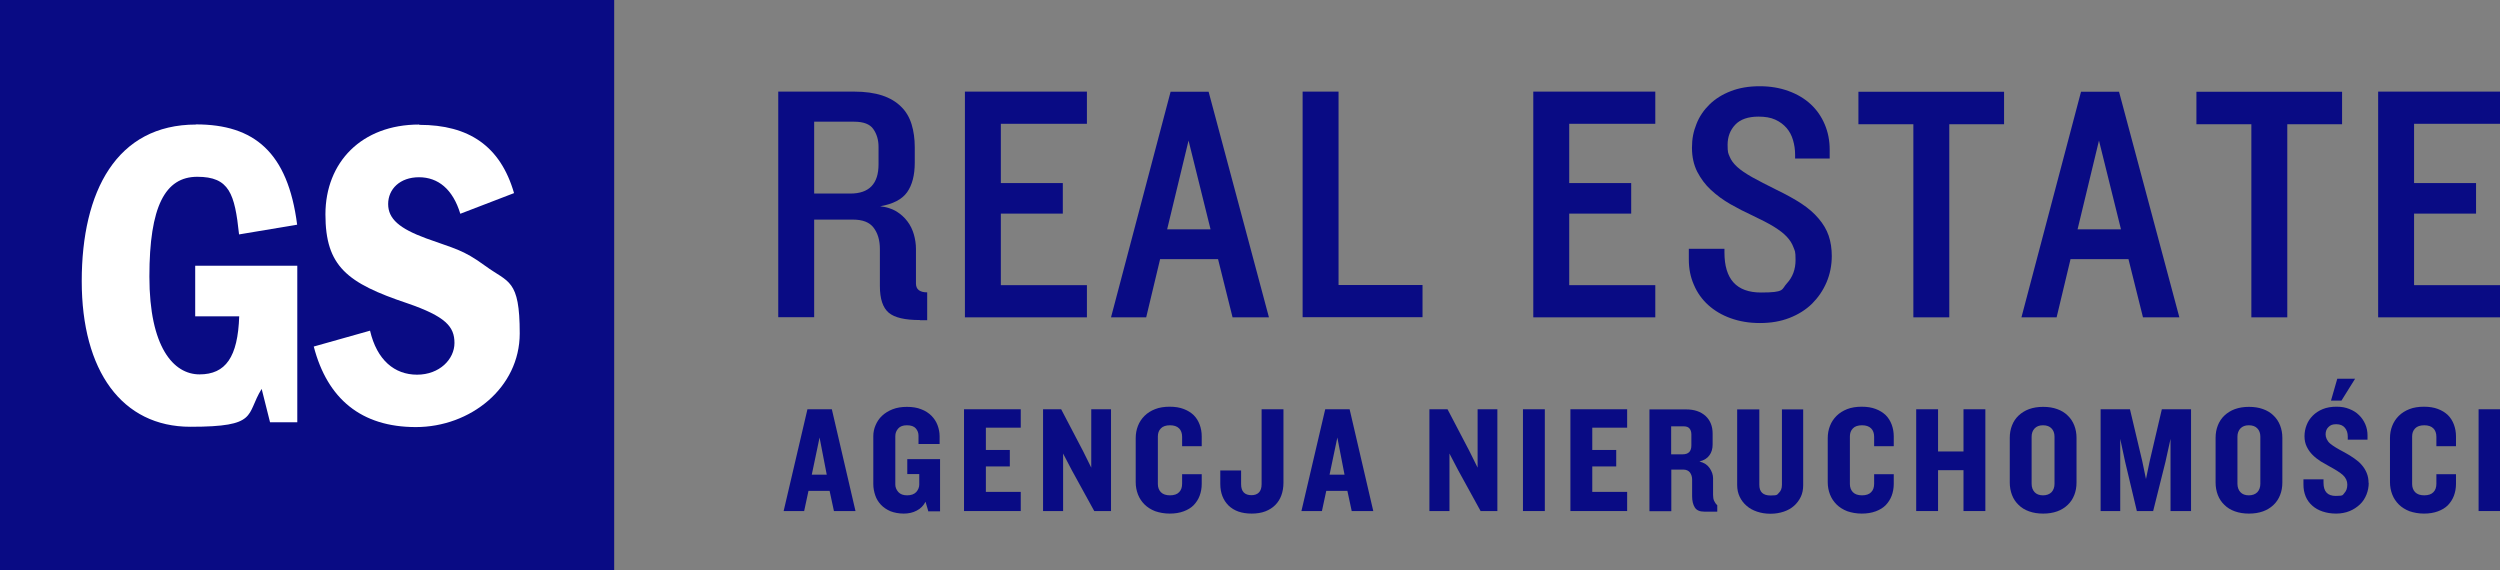 <?xml version="1.0" encoding="UTF-8"?>
<svg id="Warstwa_1" xmlns="http://www.w3.org/2000/svg" xmlns:xlink="http://www.w3.org/1999/xlink" version="1.1" viewBox="0 0 1670.1 380.8">
  <rect x="0" y="0" width="1670.1" height="380.8" fill="#808080" stroke="none"/>
  <!-- Generator: Adobe Illustrator 29.3.0, SVG Export Plug-In . SVG Version: 2.1.0 Build 146)  -->
  <defs>
    <style>
      .st0 {
        fill: none;
      }

      .st1 {
        fill: #090b84;
      }

      .st2 {
        fill: #fff;
      }

      .st3 {
        clip-path: url(#clippath);
      }
    </style>
    <clipPath id="clippath">
      <rect class="st0" width="410.3" height="380.8"/>
    </clipPath>
  </defs>
  <g class="st3">
    <path class="st1" d="M0,0h410.5v380.8H0V0Z"/>
  </g>
  <path class="st1" d="M614.5,213.8c-10,0-16.9-1.6-20.8-4.9-3.9-3.3-5.9-9.2-5.9-17.8v-24.7c0-5.9-1.4-10.6-4.2-14.3s-7.4-5.4-13.9-5.4h-25.8v65.2h-24V61.2h50.7c7.4,0,13.6.9,18.8,2.6,5.1,1.7,9.3,4.2,12.6,7.5,3.3,3.2,5.6,7.2,7,11.8,1.4,4.6,2.1,9.7,2.1,15.3v10.2c0,8.4-1.7,15-5.1,19.8-3.4,4.8-9.4,7.9-18,9.4,4.2.5,7.8,1.6,10.8,3.4,2.9,1.8,5.4,4,7.4,6.7,2,2.6,3.4,5.6,4.3,8.7.9,3.2,1.4,6.4,1.4,9.7v23.1c0,3.9,2.5,5.9,7.5,5.9v18.6h-4.8ZM586.9,98.1c0-4.7-1.2-8.6-3.5-11.9-2.3-3.3-6.6-4.9-12.8-4.9h-26.7v48h24.2c12.5,0,18.8-6.5,18.8-19.5v-11.8Z"/>
  <path class="st1" d="M644.6,212V61.2h81.5v21.5h-57.5v39.6h41.4v20.4h-41.4v47.8h57.5v21.5h-81.5Z"/>
  <path class="st1" d="M823.4,212l-9.7-38.9h-38.7l-9.3,38.9h-23.5l39.8-150.7h25.4l40.3,150.7h-24.2ZM794,93.9l-14.3,59.3h29l-14.7-59.3Z"/>
  <path class="st1" d="M870.2,212V61.2h24v129.2h56.1v21.5h-80.1Z"/>
  <path class="st1" d="M1024.3,212V61.2h81.5v21.5h-57.5v39.6h41.4v20.4h-41.4v47.8h57.5v21.5h-81.5Z"/>
  <path class="st1" d="M1223.7,171c0,6.3-1.2,12.2-3.5,17.6-2.3,5.4-5.6,10.2-9.7,14.3-4.2,4.1-9.2,7.2-15.1,9.5-5.9,2.3-12.4,3.4-19.7,3.4s-13.6-1.1-19.5-3.2c-5.9-2.1-10.9-5.1-15-8.8-4.2-3.8-7.4-8.3-9.6-13.5-2.3-5.2-3.4-10.8-3.4-16.9v-7.2h23.8v2.5c0,17.8,8.1,26.7,24.4,26.7s13.5-2,17.3-6.1c3.8-4.1,5.8-9.3,5.8-15.6s-.5-6-1.4-8.5c-.9-2.5-2.4-4.9-4.5-7.1-2.1-2.3-5.1-4.5-8.8-6.8-3.8-2.3-8.5-4.7-14-7.3-5-2.3-9.9-4.8-14.8-7.6-4.9-2.8-9.2-6-13-9.5-3.8-3.5-6.8-7.6-9.2-12.2-2.3-4.6-3.5-9.9-3.5-16s1-10.9,3-15.9c2-5.1,5-9.4,8.8-13.1,3.8-3.7,8.6-6.7,14.1-8.8,5.6-2.2,12-3.3,19.3-3.3s13.5,1.1,19.3,3.2c5.8,2.1,10.8,5.1,14.8,8.8,4.1,3.8,7.2,8.3,9.4,13.5,2.2,5.2,3.3,10.8,3.3,16.9v5.9h-23.1v-2.5c0-3.5-.5-6.8-1.4-9.8-.9-3.1-2.3-5.8-4.3-8.1-2-2.3-4.5-4.2-7.6-5.6-3.1-1.4-6.8-2-11.2-2-6.9,0-12.1,1.8-15.5,5.4-3.4,3.6-5.1,8.1-5.1,13.4s.4,5.7,1.4,8c.9,2.3,2.6,4.6,5,6.8,2.4,2.2,5.7,4.4,9.9,6.8,4.2,2.3,9.5,5.1,16,8.3,6.6,3.2,12.3,6.3,17,9.4,4.7,3.1,8.5,6.4,11.5,10,3,3.5,5.3,7.3,6.7,11.4,1.4,4.1,2.1,8.7,2.1,13.8Z"/>
  <path class="st1" d="M1302.2,83v129h-24V83h-36.7v-21.7h97.3v21.7h-36.6Z"/>
  <path class="st1" d="M1431.6,212l-9.7-38.9h-38.7l-9.3,38.9h-23.5l39.8-150.7h25.4l40.3,150.7h-24.2ZM1402.2,93.9l-14.3,59.3h29l-14.7-59.3Z"/>
  <path class="st1" d="M1528,83v129h-24V83h-36.7v-21.7h97.3v21.7h-36.6Z"/>
  <path class="st1" d="M1588.7,212V61.2h81.5v21.5h-57.5v39.6h41.4v20.4h-41.4v47.8h57.5v21.5h-81.5Z"/>
  <path class="st1" d="M557.1,341.4l-2.9-13.5h-14.1l-2.9,13.5h-13.7l15.9-68h16.3l15.8,68h-14.6ZM547.5,292.3l-5.2,24.8h10l-4.8-24.8Z"/>
  <path class="st1" d="M620.1,341.4l-1.8-6.2c-1.4,2.6-3.3,4.6-5.9,5.9-2.6,1.4-5.5,2-8.7,2s-6.4-.6-8.9-1.6c-2.5-1.1-4.6-2.5-6.3-4.3-1.7-1.8-3-3.9-3.8-6.3-.8-2.4-1.3-4.9-1.3-7.6v-31.9c0-2.5.5-5,1.5-7.3,1-2.4,2.4-4.5,4.3-6.3,1.9-1.8,4.3-3.3,7.1-4.4,2.8-1.1,6-1.6,9.6-1.6s6.8.5,9.5,1.6c2.7,1,5,2.5,6.8,4.3,1.8,1.8,3.2,3.9,4.1,6.3.9,2.4,1.4,4.9,1.4,7.5v5.1h-14.1v-5.5c0-1.9-.6-3.5-1.8-4.9-1.2-1.4-3.2-2.1-5.9-2.1s-4.6.7-5.9,2.2-1.9,3.1-1.9,5.1v32.3c0,1.8.7,3.5,2,5,1.4,1.5,3.3,2.2,5.9,2.2s4.7-.7,6.1-2.2c1.3-1.5,2-3.2,2-5v-7h-8v-10h21.9v34.9h-8Z"/>
  <path class="st1" d="M644,341.4v-68h37.9v12.3h-23.3v14.9h16v11h-16v17h23.3v12.8h-37.9Z"/>
  <path class="st1" d="M731,341.4l-15-27.3-5.8-11.1v38.4h-13.4v-68h12.1l14.6,27.9,5.5,11.1v-39h13.2v68h-11.2Z"/>
  <path class="st1" d="M802.8,323.3c0,2.8-.5,5.5-1.4,7.9s-2.3,4.5-4,6.3c-1.8,1.8-4,3.1-6.7,4.1-2.7,1-5.8,1.5-9.3,1.5s-6.8-.6-9.7-1.6c-2.8-1.1-5.2-2.6-7.1-4.5-1.9-1.9-3.4-4.1-4.4-6.7-1-2.6-1.5-5.3-1.5-8.2v-29.4c0-2.9.5-5.7,1.5-8.2,1-2.6,2.5-4.8,4.4-6.7,1.9-1.9,4.3-3.4,7.1-4.5,2.8-1.1,6.1-1.6,9.7-1.6s6.7.5,9.3,1.5c2.7,1,4.9,2.4,6.7,4.1,1.8,1.8,3.1,3.9,4,6.3s1.4,5.1,1.4,7.9v6.6h-13.1v-6.3c0-2.4-.7-4.3-2-5.6-1.4-1.4-3.4-2.1-6.1-2.1s-4.8.7-6.1,2.1c-1.4,1.4-2,3.2-2,5.4v31.8c0,2.2.7,4,2,5.4,1.4,1.4,3.4,2.1,6.1,2.1s4.8-.7,6.1-2.1c1.4-1.4,2-3.3,2-5.7v-6.3h13.1v6.6Z"/>
  <path class="st1" d="M857.4,322.5c0,3.1-.5,5.9-1.4,8.4-.9,2.5-2.3,4.7-4.1,6.5-1.8,1.8-4,3.2-6.6,4.2-2.6,1-5.7,1.5-9.1,1.5-6.7,0-11.8-1.8-15.5-5.4-3.6-3.6-5.5-8.4-5.5-14.4v-9h13.9v9.1c0,2.5.6,4.4,1.8,5.6,1.2,1.2,2.9,1.8,5.1,1.8s3.8-.6,5-1.8c1.2-1.2,1.8-3.1,1.8-5.6v-50h14.6v49.1Z"/>
  <path class="st1" d="M903,341.4l-2.9-13.5h-14.1l-2.9,13.5h-13.7l15.9-68h16.3l15.8,68h-14.6ZM893.4,292.3l-5.2,24.8h10l-4.8-24.8Z"/>
  <path class="st1" d="M989.1,341.4l-15-27.3-5.8-11.1v38.4h-13.4v-68h12.1l14.6,27.9,5.5,11.1v-39h13.2v68h-11.2Z"/>
  <path class="st1" d="M1017.4,341.4v-68h14.6v68h-14.6Z"/>
  <path class="st1" d="M1049.1,341.4v-68h37.9v12.3h-23.3v14.9h16v11h-16v17h23.3v12.8h-37.9Z"/>
  <path class="st1" d="M1138.5,341.8c-3,0-5.1-.9-6.3-2.8-1.2-1.9-1.8-4.4-1.8-7.6v-11.1c0-1.8-.5-3.3-1.4-4.6-1-1.3-2.5-2-4.6-2h-7.9v27.8h-14.6v-68h24.5c5.5,0,9.8,1.5,13,4.4,3.1,2.9,4.7,6.8,4.7,11.7v7.4c0,2.8-.7,5.2-2.1,7.1-1.4,2-3.6,3.4-6.7,4.2,3.1.8,5.3,2.2,6.8,4.4,1.5,2.2,2.3,4.5,2.3,6.8v11.1c0,1.6.2,2.9.7,4,.5,1.1,1.2,2.1,2.1,2.9v4.3h-8.7ZM1129.9,290.3c0-1.7-.4-3-1.2-4-.8-1-2.1-1.5-4-1.5h-8.3v18.7h7.7c3.9,0,5.8-2,5.8-6v-7.2Z"/>
  <path class="st1" d="M1204.6,324.1c0,2.9-.5,5.5-1.6,7.8-1.1,2.3-2.6,4.3-4.5,6-1.9,1.7-4.2,3-6.9,3.9-2.7.9-5.6,1.4-8.9,1.4s-6.2-.5-8.9-1.4c-2.7-.9-5.1-2.2-7-3.9-2-1.7-3.5-3.7-4.6-6-1.1-2.3-1.7-4.9-1.7-7.8v-50.6h14.8v50.4c0,4.8,2.5,7.1,7.5,7.1s4.3-.6,5.6-1.8c1.3-1.2,2-3,2-5.3v-50.4h14.2v50.6Z"/>
  <path class="st1" d="M1265.1,323.3c0,2.8-.5,5.5-1.4,7.9s-2.3,4.5-4,6.3c-1.8,1.8-4,3.1-6.7,4.1-2.7,1-5.8,1.5-9.3,1.5s-6.8-.6-9.7-1.6c-2.8-1.1-5.2-2.6-7.1-4.5-1.9-1.9-3.4-4.1-4.4-6.7-1-2.6-1.5-5.3-1.5-8.2v-29.4c0-2.9.5-5.7,1.5-8.2,1-2.6,2.5-4.8,4.4-6.7,1.9-1.9,4.3-3.4,7.1-4.5,2.8-1.1,6.1-1.6,9.7-1.6s6.7.5,9.3,1.5c2.7,1,4.9,2.4,6.7,4.1,1.8,1.8,3.1,3.9,4,6.3s1.4,5.1,1.4,7.9v6.6h-13.1v-6.3c0-2.4-.7-4.3-2-5.6-1.4-1.4-3.4-2.1-6.1-2.1s-4.8.7-6.1,2.1c-1.4,1.4-2,3.2-2,5.4v31.8c0,2.2.7,4,2,5.4,1.4,1.4,3.4,2.1,6.1,2.1s4.8-.7,6.1-2.1c1.4-1.4,2-3.3,2-5.7v-6.3h13.1v6.6Z"/>
  <path class="st1" d="M1311.7,341.4v-27.3h-17v27.3h-14.6v-68h14.6v28.2h17v-28.2h14.6v68h-14.6Z"/>
  <path class="st1" d="M1387.2,322.3c0,3.1-.5,5.9-1.5,8.4-1,2.6-2.5,4.8-4.4,6.6-1.9,1.8-4.2,3.3-7,4.3-2.8,1-5.9,1.5-9.4,1.5s-6.6-.5-9.4-1.5c-2.8-1-5.1-2.4-7-4.3-1.9-1.8-3.4-4-4.4-6.6-1-2.6-1.5-5.4-1.5-8.4v-29.8c0-3,.5-5.8,1.5-8.3,1-2.6,2.5-4.8,4.4-6.6,1.9-1.8,4.3-3.3,7-4.3,2.8-1,5.9-1.5,9.4-1.5s6.7.5,9.4,1.5c2.8,1,5.1,2.4,7,4.3,1.9,1.8,3.4,4,4.4,6.6,1,2.6,1.5,5.3,1.5,8.3v29.8ZM1372.5,291.7c0-2.3-.7-4.2-2-5.5-1.3-1.4-3.2-2.1-5.7-2.1s-4.2.7-5.6,2.1c-1.3,1.4-2,3.2-2,5.5v31.5c0,2.3.7,4.2,2,5.6,1.3,1.4,3.2,2.1,5.6,2.1s4.3-.7,5.7-2.1c1.3-1.4,2-3.3,2-5.6v-31.5Z"/>
  <path class="st1" d="M1450,341.4v-48.2l-3.4,15.4-8.2,32.8h-10.9l-7.8-32.8-3.3-15.4v48.2h-13.1v-68h19.6l8.2,34.6,2.5,12,2.5-12,8.1-34.6h19.5v68h-13.8Z"/>
  <path class="st1" d="M1524.7,322.3c0,3.1-.5,5.9-1.5,8.4-1,2.6-2.5,4.8-4.4,6.6-1.9,1.8-4.2,3.3-7,4.3-2.8,1-5.9,1.5-9.4,1.5s-6.6-.5-9.4-1.5c-2.8-1-5.1-2.4-7-4.3-1.9-1.8-3.4-4-4.4-6.6-1-2.6-1.5-5.4-1.5-8.4v-29.8c0-3,.5-5.8,1.5-8.3,1-2.6,2.5-4.8,4.4-6.6,1.9-1.8,4.3-3.3,7-4.3,2.8-1,5.9-1.5,9.4-1.5s6.7.5,9.4,1.5c2.8,1,5.1,2.4,7,4.3,1.9,1.8,3.4,4,4.4,6.6,1,2.6,1.5,5.3,1.5,8.3v29.8ZM1510,291.7c0-2.3-.7-4.2-2-5.5-1.3-1.4-3.2-2.1-5.7-2.1s-4.2.7-5.6,2.1c-1.3,1.4-2,3.2-2,5.5v31.5c0,2.3.7,4.2,2,5.6,1.3,1.4,3.2,2.1,5.6,2.1s4.3-.7,5.7-2.1c1.3-1.4,2-3.3,2-5.6v-31.5Z"/>
  <path class="st1" d="M1564.1,267.6h-6.9l4.2-14.6h11.9l-9.1,14.6ZM1582.4,322.5c0,2.8-.5,5.4-1.5,7.9-1,2.5-2.4,4.7-4.3,6.5s-4.2,3.4-6.9,4.5c-2.7,1.1-5.7,1.7-9.1,1.7s-6.3-.5-9-1.4c-2.7-.9-5-2.2-6.9-3.9-1.9-1.7-3.4-3.7-4.4-6.1-1-2.4-1.5-5-1.5-8v-3.5h13.4v2.3c0,5.9,2.7,8.8,8.2,8.8s4.5-.7,5.8-2c1.3-1.4,1.9-3.2,1.9-5.6s-1-4.5-2.9-6.3c-1.9-1.7-4.9-3.6-8.8-5.7-2-1.1-4.1-2.3-6.1-3.5-2-1.3-3.8-2.7-5.4-4.3-1.6-1.6-2.9-3.4-3.9-5.5-1-2-1.5-4.4-1.5-7s.5-5.1,1.4-7.4c.9-2.4,2.3-4.5,4.1-6.3,1.8-1.8,4-3.3,6.7-4.4,2.7-1.1,5.7-1.6,9.2-1.6s6,.5,8.5,1.5c2.6,1,4.7,2.3,6.5,4.1,1.8,1.7,3.2,3.8,4.2,6.1,1,2.3,1.5,4.8,1.5,7.5v2.8h-13.2v-2.1c0-2.3-.6-4.2-1.9-5.8-1.3-1.6-3.2-2.4-5.8-2.4s-3.9.6-5.2,1.9c-1.3,1.2-1.9,2.9-1.9,4.9s1,4.4,3,6.1c2,1.7,5.2,3.6,9.6,5.9,2.4,1.3,4.5,2.6,6.5,4,2,1.4,3.7,2.8,5.1,4.5,1.4,1.6,2.5,3.4,3.3,5.4.8,2,1.2,4.2,1.2,6.6Z"/>
  <path class="st1" d="M1640.7,323.3c0,2.8-.5,5.5-1.4,7.9s-2.3,4.5-4,6.3c-1.8,1.8-4,3.1-6.7,4.1-2.7,1-5.8,1.5-9.3,1.5s-6.8-.6-9.7-1.6c-2.8-1.1-5.2-2.6-7.1-4.5-1.9-1.9-3.4-4.1-4.4-6.7-1-2.6-1.5-5.3-1.5-8.2v-29.4c0-2.9.5-5.7,1.5-8.2,1-2.6,2.5-4.8,4.4-6.7,1.9-1.9,4.3-3.4,7.1-4.5,2.8-1.1,6.1-1.6,9.7-1.6s6.7.5,9.3,1.5c2.7,1,4.9,2.4,6.7,4.1,1.8,1.8,3.1,3.9,4,6.3s1.4,5.1,1.4,7.9v6.6h-13.1v-6.3c0-2.4-.7-4.3-2-5.6-1.4-1.4-3.4-2.1-6.1-2.1s-4.8.7-6.1,2.1c-1.4,1.4-2,3.2-2,5.4v31.8c0,2.2.7,4,2,5.4,1.4,1.4,3.4,2.1,6.1,2.1s4.8-.7,6.1-2.1c1.4-1.4,2-3.3,2-5.7v-6.3h13.1v6.6Z"/>
  <path class="st1" d="M1655.8,341.4v-68h14.6v68h-14.6Z"/>
  <path class="st2" d="M131,83.2c-53.2,0-76.4,44.7-76.4,104.6s26.8,97.3,72.6,97.3,36.8-7.9,47.6-25.3l5.6,22.3h18.2v-104.6h-68.2v33.8h29.4c-.9,27.3-9.1,38.8-26.5,38.8s-33.5-18.2-33.5-65.3,10.6-66.7,32-66.7,25,11.2,27.9,38.5l38.8-6.5c-6.2-48.5-28.8-67-67.6-67Z"/>
  <path class="st2" d="M280,83.2c-38.5,0-62.6,25.3-62.6,60s14.4,45.9,54.7,59.4c25.6,8.8,31.5,15.6,31.5,26.5s-10,21.2-25,21.2-26.8-9.7-31.4-29.4l-37.6,10.6c9.1,35,31.8,53.8,68.2,53.8s69.4-26.2,69.4-62.6-7.6-33.8-22.9-45-20.6-11.5-39.7-18.5c-17.6-6.5-25.3-12.9-25.3-22.9s7.9-17.9,20.6-17.9,22.6,7.9,27.6,24.4l35.9-13.8c-9.1-31.5-30.3-45.6-63.2-45.6Z"/>
</svg>